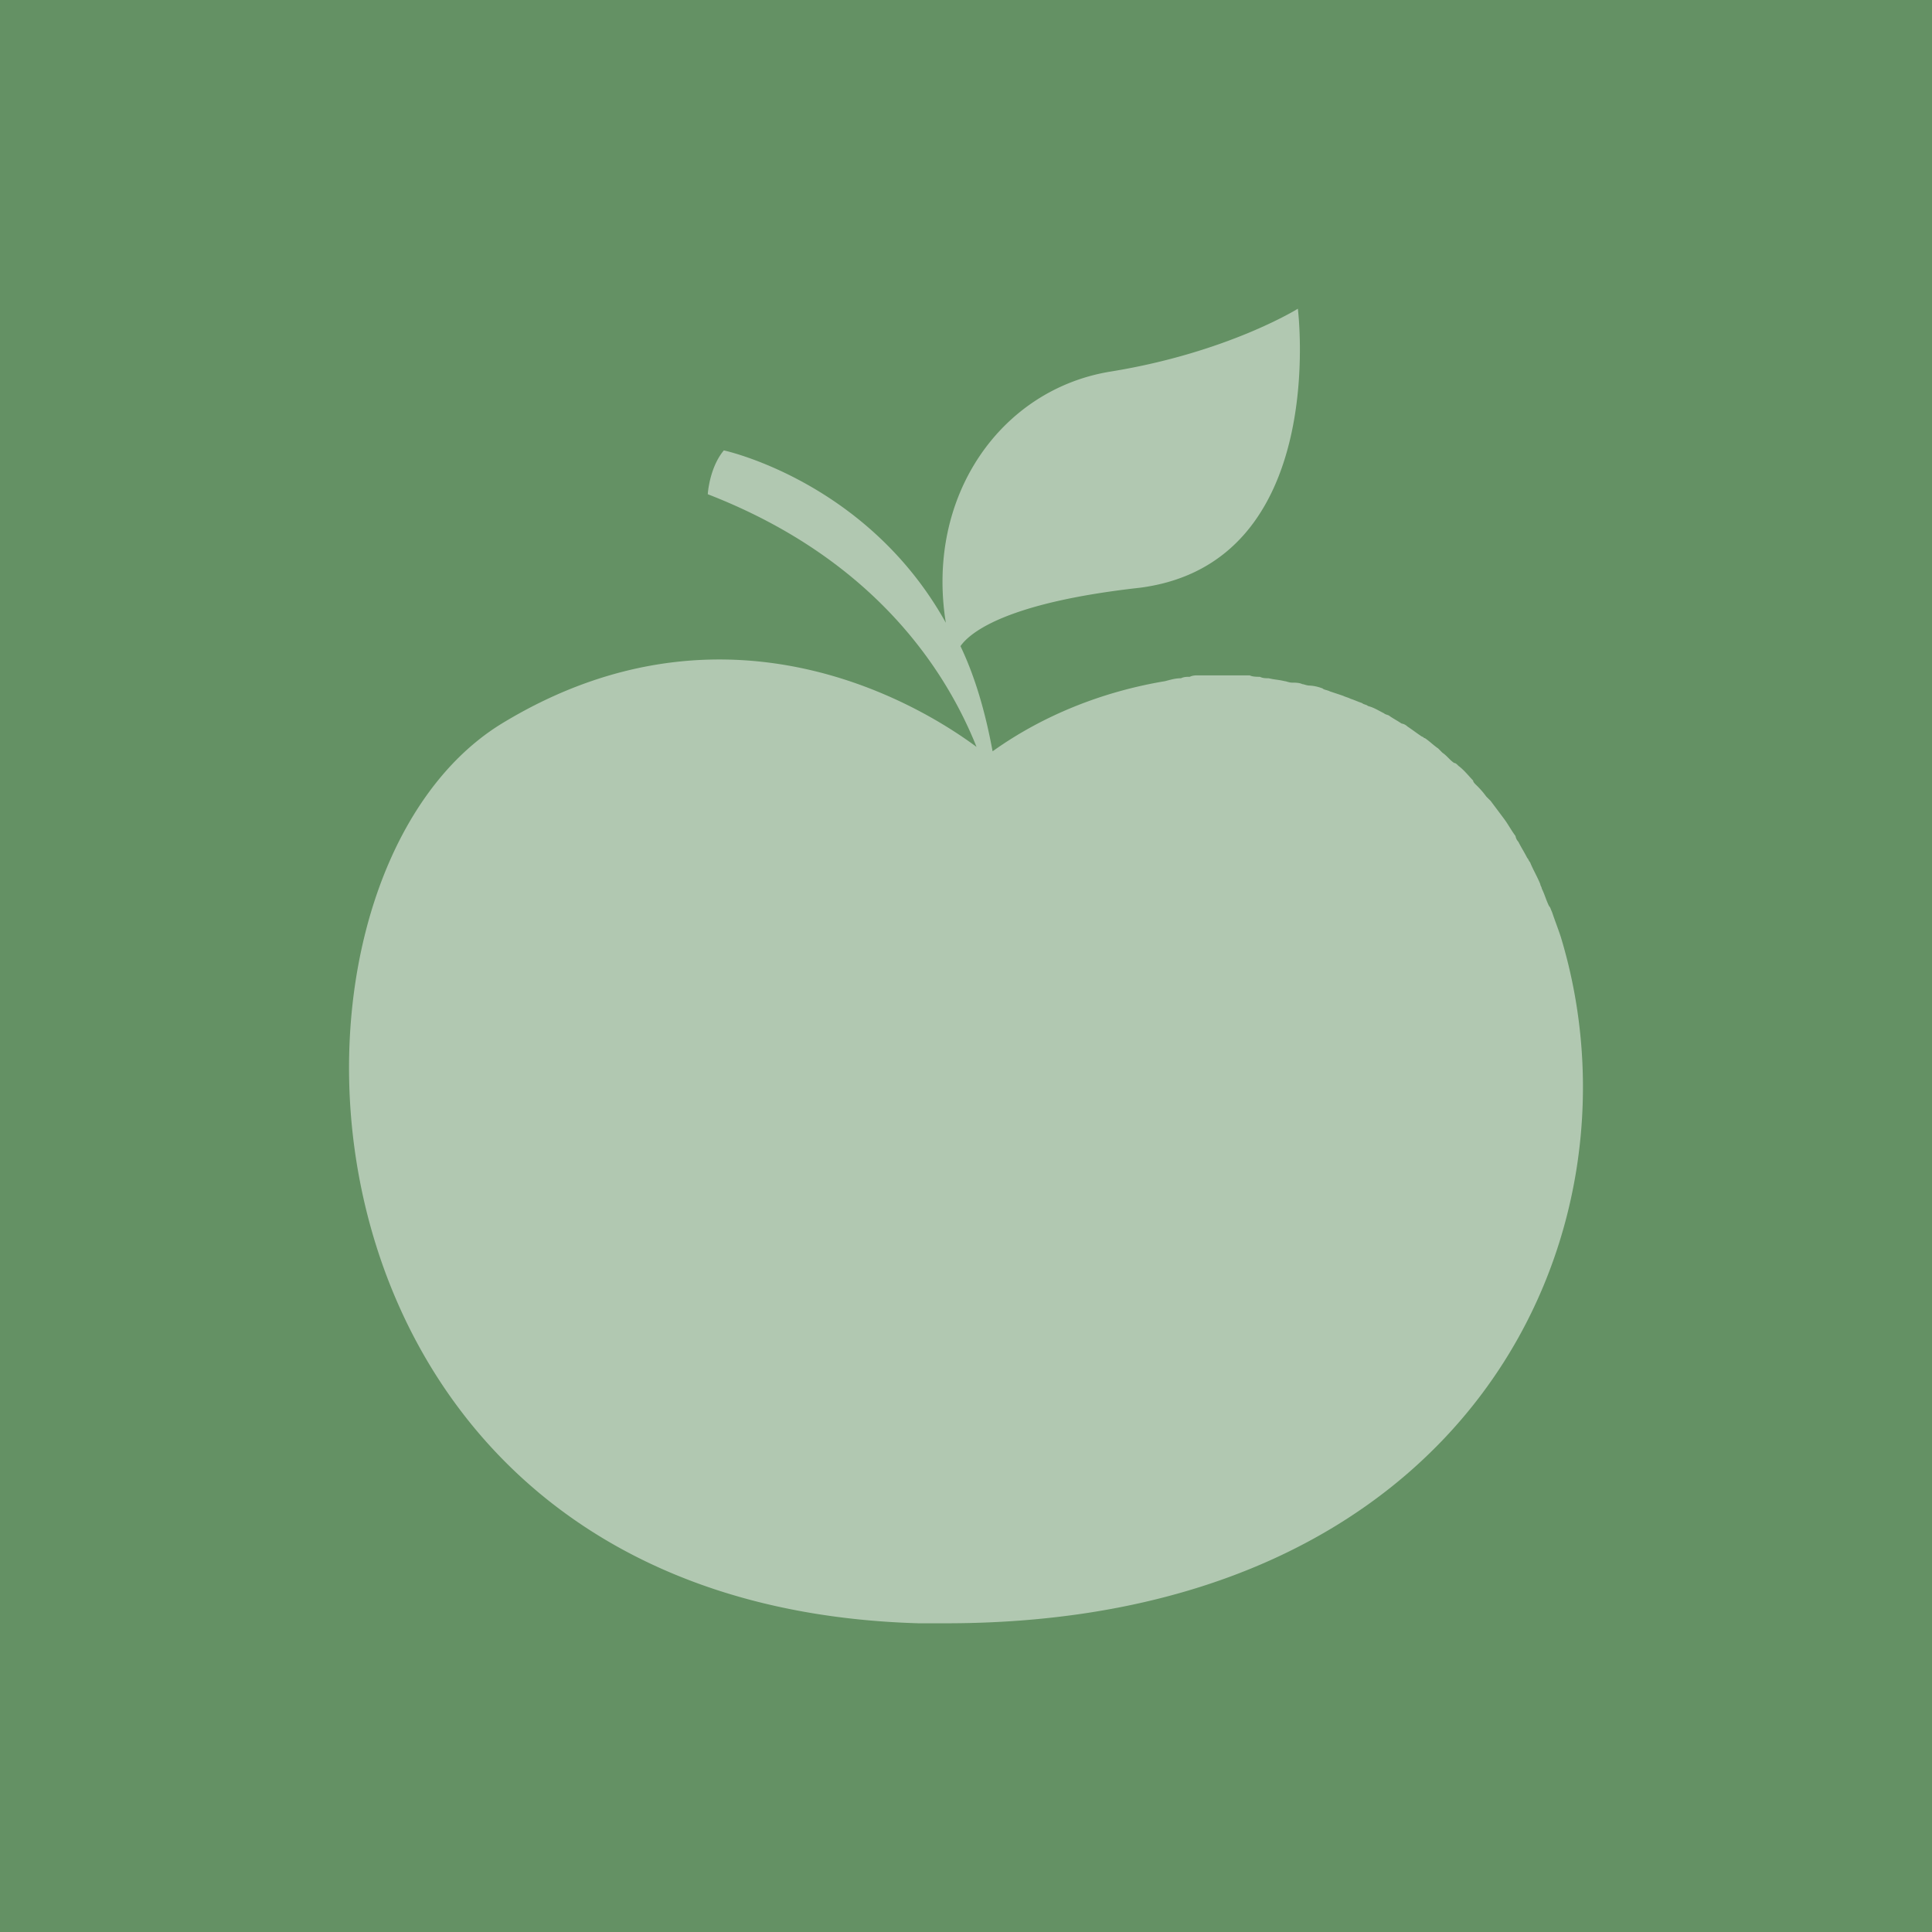 <?xml version="1.0" encoding="UTF-8"?>
<svg xmlns="http://www.w3.org/2000/svg" viewBox="0 0 64 64" fill-rule="evenodd" clip-rule="evenodd" stroke-linejoin="round" stroke-miterlimit="2">
  <path fill="rgb(100,145,100)" d="M0 0H64V64H0z"></path>
  <path d="M51.702 31.032c-.096-.291-.193-.533-.29-.823-.048-.096-.048-.145-.097-.194-.097-.193-.145-.386-.242-.58 0-.048-.048-.097-.048-.145-.097-.242-.242-.484-.339-.726-.048-.048-.048-.097-.096-.145-.097-.194-.194-.338-.291-.532a.37.37 0 0 1-.096-.194c-.146-.193-.242-.387-.388-.58l-.435-.581-.145-.145a2.788 2.788 0 0 0-.339-.387c-.048-.049-.097-.097-.097-.145-.145-.146-.29-.339-.484-.484-.048-.049-.096-.097-.144-.097-.146-.096-.242-.242-.388-.338l-.145-.146c-.145-.096-.29-.242-.436-.338-.048 0-.048-.049-.096-.049-.146-.096-.339-.242-.484-.338a.361.361 0 0 0-.193-.097c-.146-.097-.242-.145-.388-.242-.048-.049-.145-.049-.194-.097-.193-.096-.338-.193-.531-.241-.049-.049-.146-.049-.194-.097-.145-.049-.242-.097-.387-.145-.097-.049-.145-.049-.242-.097l-.436-.145c-.096-.049-.193-.049-.242-.097a1.387 1.387 0 0 0-.435-.097c-.096 0-.194-.048-.242-.048-.097-.049-.242-.049-.338-.049-.098 0-.194-.048-.242-.048-.194-.049-.339-.049-.533-.097-.096 0-.193 0-.29-.048-.097 0-.242 0-.339-.048h-1.693c-.097 0-.193 0-.29.048-.097 0-.193 0-.291.048-.193 0-.338.048-.532.097-2.032.339-4.016 1.113-5.709 2.323-.242-1.307-.58-2.468-1.064-3.484.338-.484 1.597-1.451 5.951-1.935 6.289-.823 5.225-9.242 5.225-9.242s-2.323 1.451-6.193 2.08c-3.629.581-6.145 4.113-5.468 8.323-2.612-4.694-7.354-5.71-7.354-5.71-.484.581-.532 1.452-.532 1.452 5.612 2.177 7.935 5.951 8.903 8.37-1.307-.967-7.935-5.516-15.725-.774-8.613 5.274-7.596 29.176 13.789 29.805h.726c17.515.096 23.563-12.871 20.563-22.741z" fill="rgb(177,200,177)" fill-rule="nonzero"></path>
</svg>
